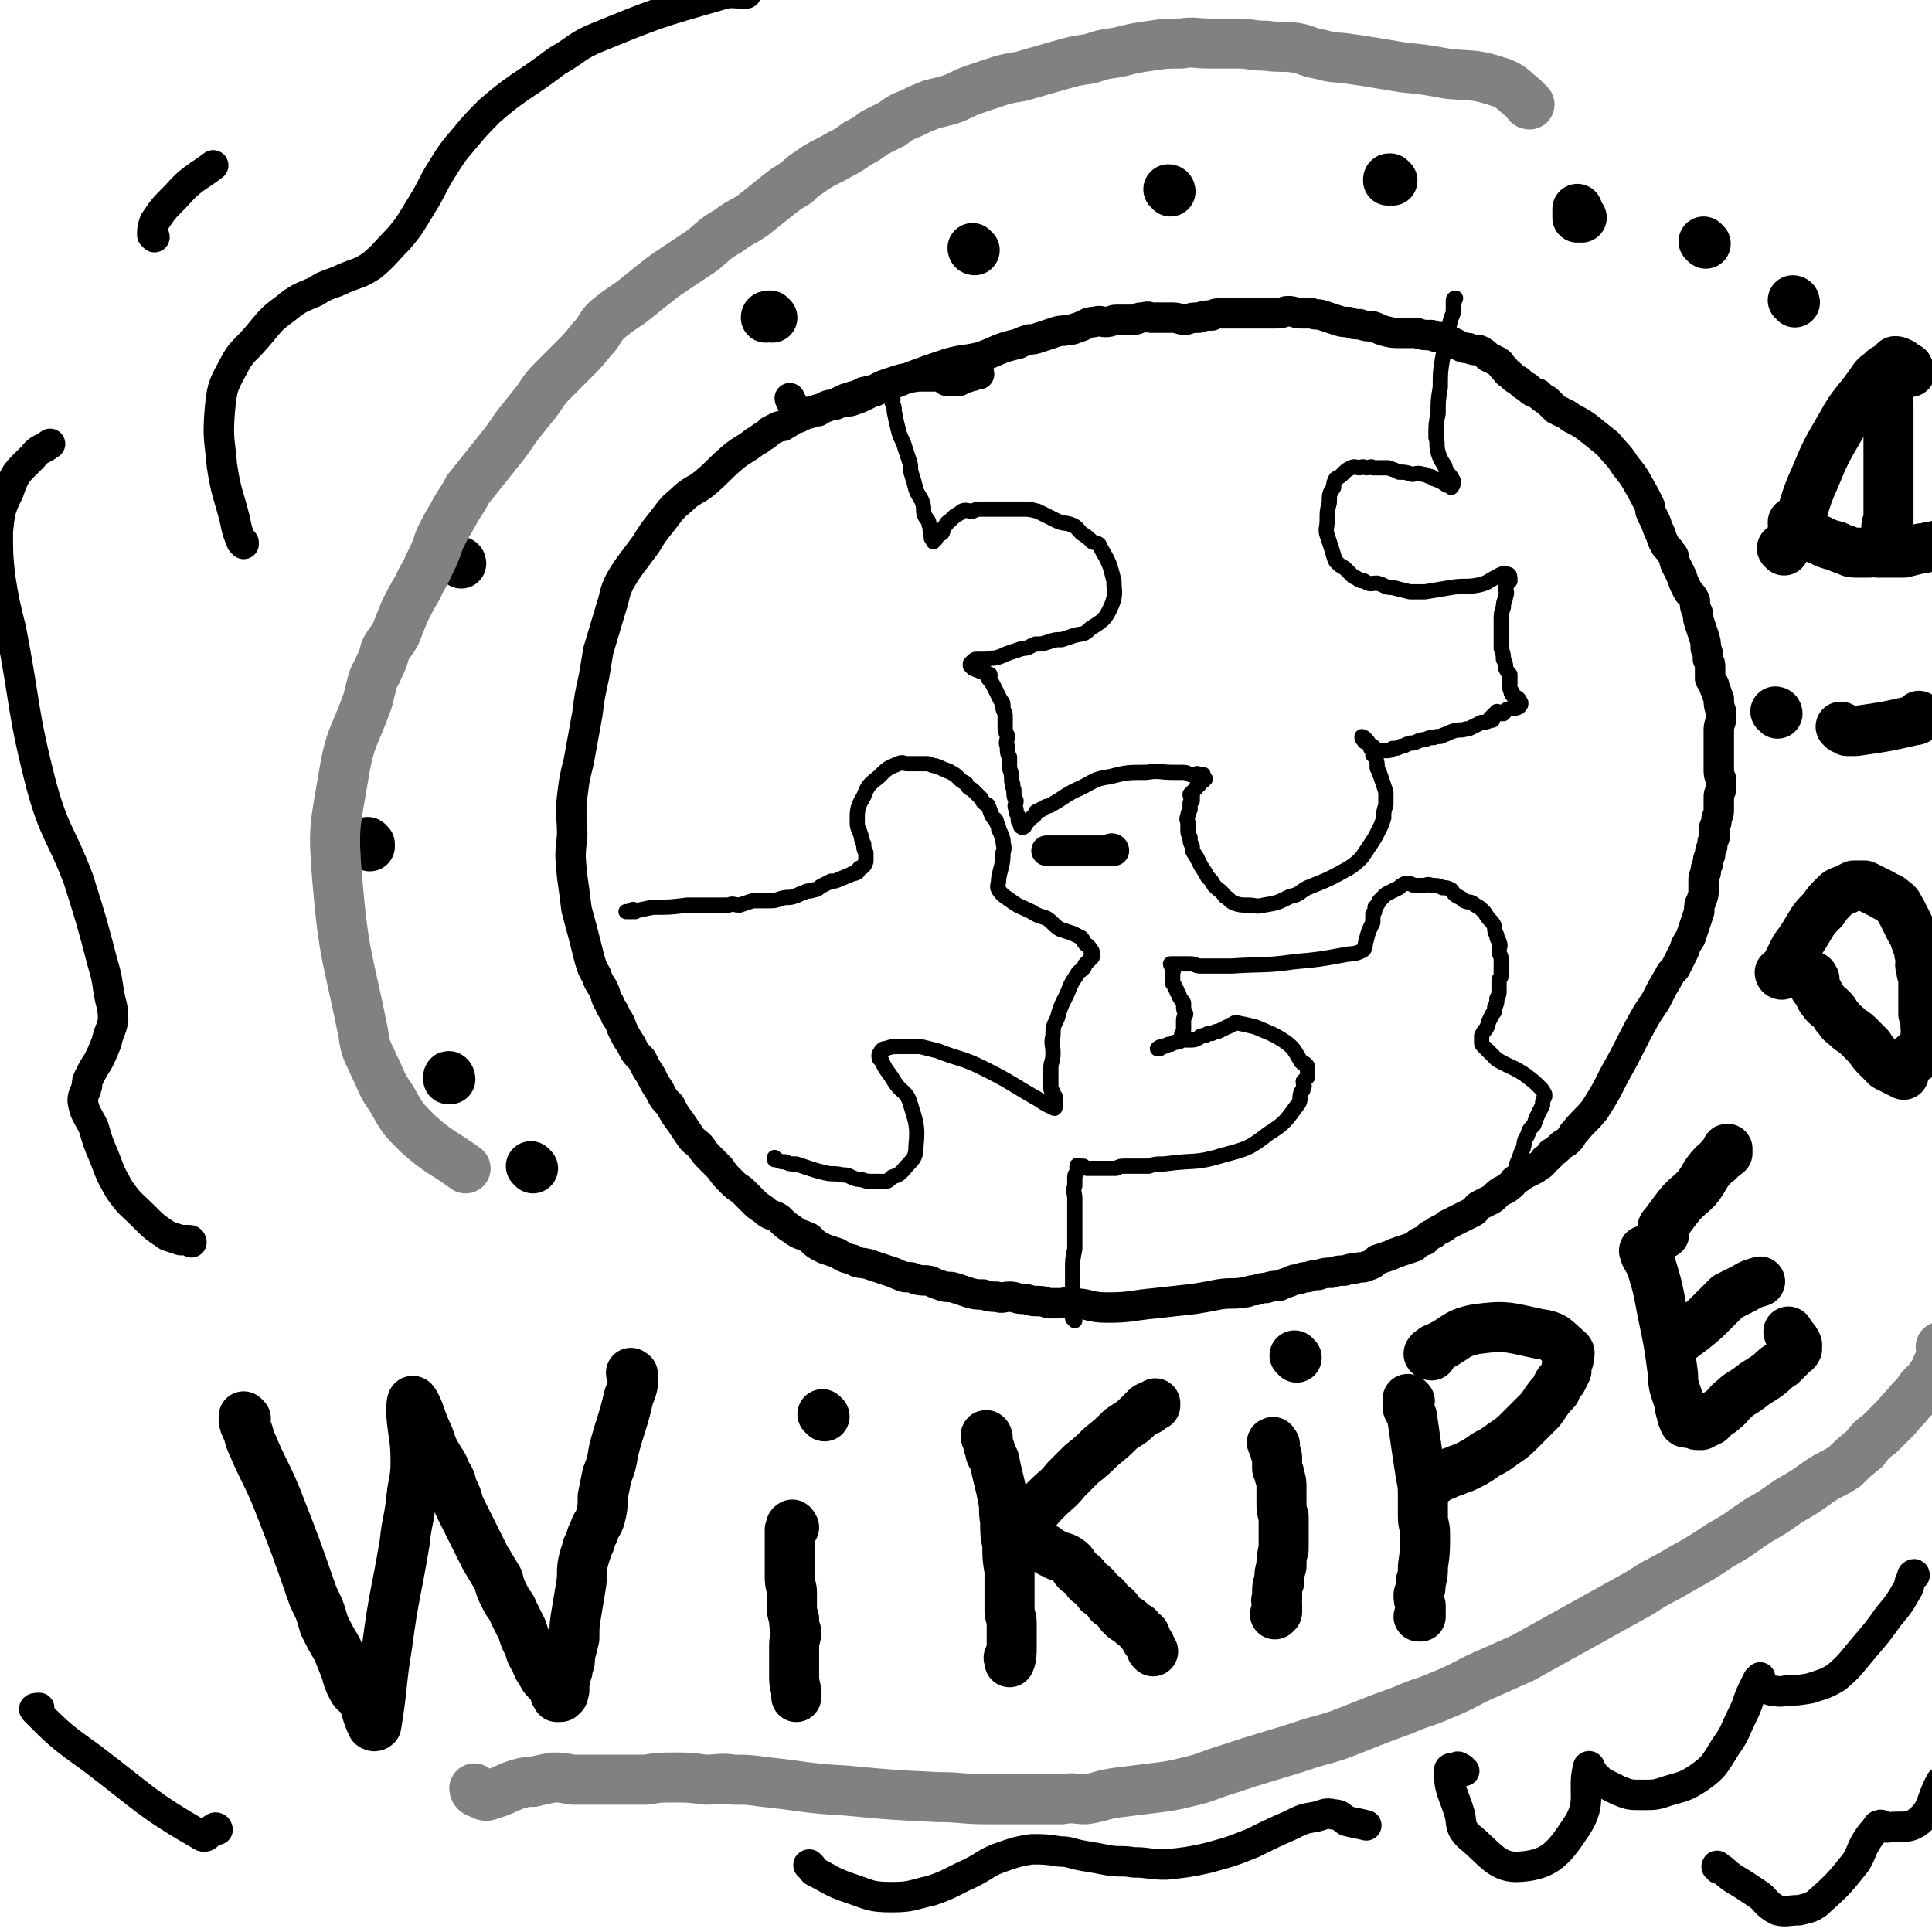<svg viewBox='0 0 888 888' version='1.1' xmlns='http://www.w3.org/2000/svg' xmlns:xlink='http://www.w3.org/1999/xlink'><g fill='none' stroke='#000000' stroke-width='14' stroke-linecap='round' stroke-linejoin='round'><path d='M450,172c0,-1 -1,-2 -1,-1 -1,0 -1,1 -1,1 -1,1 -1,1 -3,1 0,1 -1,0 -2,0 0,0 0,1 0,1 0,0 0,0 0,0 -1,0 -1,0 -2,1 0,0 0,0 -1,0 -1,0 -1,0 -1,0 -1,0 -1,0 -1,0 -1,0 -1,0 -2,0 0,0 0,0 -1,0 -1,-1 0,-1 -1,-2 -1,0 -1,0 -1,0 -3,0 -3,0 -6,0 -3,0 -3,0 -5,0 -7,1 -7,1 -13,3 -3,1 -3,1 -5,2 -1,1 -1,1 -2,1 -2,1 -2,0 -3,1 -2,0 -2,0 -3,1 -1,0 -1,0 -2,1 -2,0 -2,0 -4,1 -1,0 -1,0 -3,1 -2,1 -2,1 -3,2 -2,0 -2,0 -4,1 -1,0 -1,0 -3,1 -1,0 -1,0 -3,1 -1,0 -1,0 -2,1 -2,0 -2,0 -3,1 -1,0 -1,0 -2,1 -1,0 -2,0 -3,1 -1,1 -1,1 -3,2 -1,1 -2,1 -3,1 -2,1 -2,1 -4,2 -2,2 -2,2 -4,3 -1,1 -1,1 -3,2 -5,4 -5,3 -10,7 -7,6 -6,6 -13,12 -5,4 -6,3 -11,8 -5,4 -5,5 -9,10 -4,5 -4,5 -7,10 -3,4 -3,4 -6,8 -3,4 -3,4 -6,9 -3,6 -2,6 -4,12 -3,10 -3,10 -6,20 -1,6 -1,6 -2,12 -2,9 -2,9 -3,17 -2,11 -2,11 -4,22 -2,8 -2,8 -3,16 -1,9 0,9 0,18 -1,9 -1,9 0,19 1,7 1,7 2,15 3,11 3,11 6,23 1,3 1,4 3,7 1,3 1,3 3,6 2,4 1,4 3,7 1,3 2,3 3,6 2,3 2,3 3,6 2,4 2,4 4,7 2,4 2,4 5,7 2,4 2,4 4,7 2,4 2,4 4,7 2,4 2,4 5,7 2,4 2,4 5,8 2,3 2,3 4,6 2,3 2,2 5,5 2,3 2,3 5,6 2,2 2,2 4,4 2,3 2,3 5,6 2,2 2,2 5,4 2,2 2,2 5,5 2,2 2,2 5,4 3,3 4,2 7,4 3,3 3,3 6,5 4,3 4,2 8,4 3,3 3,3 7,5 3,1 3,1 6,2 3,2 3,2 7,3 3,2 3,1 7,2 3,1 3,1 6,2 3,1 3,1 6,2 2,1 2,1 5,2 3,0 3,0 5,1 4,1 4,0 7,1 2,1 2,1 5,2 3,1 3,0 6,1 3,1 3,1 6,2 3,1 4,1 7,1 3,1 3,1 6,1 3,1 3,0 6,0 3,0 3,1 6,1 3,0 3,1 6,1 3,0 3,0 6,1 2,0 2,0 5,0 3,0 3,-1 5,0 9,0 8,2 17,2 11,0 11,-1 22,-2 9,-1 9,-1 18,-2 6,-1 6,-1 11,-2 6,-1 6,0 12,-1 2,0 2,-1 5,-1 3,-1 3,-1 5,-1 3,-1 3,-1 6,-1 2,-1 2,-1 5,-2 2,-1 2,-1 4,-1 2,-1 2,-1 4,-1 3,-1 3,-1 5,-1 3,-1 3,-1 6,-1 3,-1 3,-1 6,-1 3,-1 3,-1 5,-1 3,-1 3,0 5,-1 3,-1 3,-1 5,-3 3,-1 3,-1 6,-2 2,-1 2,-1 5,-2 3,-1 3,-1 6,-2 2,-2 2,-2 5,-3 2,-2 1,-2 4,-3 1,-1 1,-1 3,-2 2,-1 2,-1 3,-2 2,-1 2,-1 4,-2 2,-1 2,-1 4,-2 2,-1 2,-1 4,-2 2,-1 1,-2 3,-3 2,-1 2,-1 4,-2 2,-1 2,-1 3,-2 2,-2 2,-2 4,-3 2,-1 2,-1 3,-2 2,-1 1,-2 3,-3 2,-1 2,-1 3,-2 2,-1 2,-1 4,-2 2,-1 2,-1 3,-2 2,-1 2,-1 3,-3 2,-1 2,-1 3,-3 2,-1 2,-1 4,-3 2,-2 2,-1 4,-3 2,-2 1,-2 3,-4 4,-5 5,-5 9,-10 5,-8 5,-8 9,-16 8,-14 7,-14 15,-28 2,-3 2,-3 4,-6 3,-6 3,-6 6,-11 1,-2 1,-2 3,-4 1,-2 1,-2 2,-4 1,-2 1,-2 2,-4 1,-3 1,-3 3,-6 1,-3 1,-3 2,-6 1,-3 1,-3 2,-6 0,-3 0,-3 1,-5 1,-3 1,-3 1,-5 0,-2 0,-2 0,-4 0,-2 0,-2 1,-4 0,-2 0,-2 1,-4 0,-2 0,-2 1,-4 0,-2 0,-2 1,-4 0,-2 0,-2 1,-4 0,-2 0,-2 0,-5 1,-2 1,-2 1,-4 1,-2 1,-2 1,-4 0,-2 0,-2 0,-5 0,-2 0,-2 1,-4 0,-2 0,-2 0,-5 -1,-2 -1,-2 -1,-5 0,-2 0,-2 0,-4 0,-2 0,-2 0,-4 0,-2 0,-2 0,-3 0,-3 0,-3 0,-6 0,-2 0,-2 1,-5 0,-2 0,-2 0,-4 -1,-3 -1,-3 -1,-6 -1,-2 -1,-3 -2,-5 0,-2 -1,-2 -2,-4 0,-2 0,-3 0,-5 0,-2 0,-2 -1,-4 0,-3 0,-3 -1,-5 0,-3 0,-3 -1,-6 -1,-3 -1,-3 -2,-6 -1,-3 0,-3 -1,-5 -1,-2 -1,-3 -1,-5 -1,-2 -1,-2 -3,-4 -1,-2 -1,-2 -2,-4 -1,-3 -1,-3 -2,-5 -1,-2 -1,-2 -2,-4 -1,-3 0,-3 -2,-5 -1,-2 -2,-2 -3,-4 -1,-2 -1,-2 -2,-5 -1,-2 -1,-2 -2,-5 -1,-2 -1,-2 -2,-4 -1,-2 0,-2 -1,-4 -1,-2 -1,-2 -2,-4 -4,-7 -4,-8 -9,-14 -3,-5 -4,-5 -8,-10 -5,-4 -5,-4 -10,-8 -3,-2 -3,-2 -7,-4 -1,-1 -1,-1 -3,-2 -2,-1 -2,-1 -4,-2 -2,-2 -2,-2 -4,-4 -2,-1 -2,-1 -4,-3 -3,-1 -3,-1 -5,-3 -2,-1 -2,-1 -4,-3 -2,-1 -2,-1 -4,-3 -2,-1 -1,-1 -3,-3 -2,-2 -1,-2 -3,-3 -2,-1 -2,-1 -4,-2 -2,-2 -2,-2 -4,-3 -2,0 -3,0 -5,-1 -2,0 -2,0 -4,-1 -2,-1 -2,-1 -4,-2 -2,-1 -2,-1 -4,-2 -3,0 -3,0 -5,-1 -4,0 -4,0 -7,-1 -4,0 -4,0 -8,0 -3,0 -3,0 -7,-1 -3,-1 -2,-1 -5,-2 -3,0 -3,0 -6,-1 -3,0 -3,0 -5,-1 -3,0 -3,0 -6,-1 -3,-1 -3,-1 -6,-2 -3,-1 -3,0 -5,-1 -3,0 -3,0 -5,0 -3,0 -3,-1 -6,-1 -2,0 -2,1 -5,1 -3,0 -4,0 -7,0 -3,0 -3,0 -7,0 -2,0 -2,0 -5,0 -3,0 -3,0 -6,0 -3,0 -3,0 -5,1 -3,0 -3,0 -6,1 -3,0 -3,0 -6,1 -3,0 -3,-1 -6,-1 -2,0 -2,0 -5,0 -2,0 -2,0 -5,0 -2,-1 -2,0 -5,0 -2,1 -2,1 -5,1 -3,0 -3,0 -6,0 -2,0 -2,1 -5,1 -2,0 -2,-1 -5,0 -2,0 -2,0 -4,1 -2,1 -2,1 -5,2 -2,1 -2,0 -5,1 -2,0 -2,0 -5,1 -3,1 -3,1 -6,2 -3,1 -3,1 -5,1 -3,1 -3,1 -5,2 -9,2 -9,3 -17,6 -8,2 -8,1 -15,3 -9,3 -9,3 -17,6 -5,2 -5,2 -10,4 -2,1 -2,1 -4,1 -2,1 -2,2 -4,2 -2,1 -2,1 -4,2 -2,1 -2,1 -5,2 -2,1 -3,0 -5,1 -2,0 -2,0 -4,1 -2,0 -2,0 -4,1 -2,1 -1,1 -3,2 -1,0 -2,0 -3,0 -1,0 -1,1 -2,1 -1,0 -1,0 -2,0 -1,0 -1,0 -2,0 0,0 0,0 -1,0 -1,-2 -1,-2 -2,-5 -1,-1 -1,-2 -1,-2 '/></g>
<g fill='none' stroke='#000000' stroke-width='7' stroke-linecap='round' stroke-linejoin='round'><path d='M409,177c0,0 -1,-2 -1,-1 0,0 1,1 1,3 0,1 0,1 0,2 0,0 0,1 0,1 1,1 1,1 1,1 1,1 0,1 0,2 1,2 1,2 1,4 1,5 1,5 2,9 1,4 2,4 3,8 1,3 1,3 2,6 1,3 0,3 1,6 1,3 1,3 2,7 1,3 2,3 3,6 1,3 0,3 1,6 1,2 2,2 2,4 1,2 0,2 1,4 0,1 0,0 0,1 1,1 0,1 0,1 0,1 1,1 1,1 0,0 0,1 0,1 1,-1 0,-1 1,-1 1,-2 1,-2 3,-3 1,-2 0,-2 2,-4 0,-1 1,-1 2,-2 1,-1 1,-1 2,-2 2,-1 2,-1 3,-2 2,-1 3,0 5,0 2,-1 2,-1 5,-1 2,0 2,0 5,0 3,0 3,0 7,0 3,0 3,0 6,0 3,0 3,0 7,1 4,2 4,2 8,4 4,2 4,1 7,2 3,1 3,2 5,4 3,2 3,2 5,4 2,1 3,0 4,3 4,7 4,7 6,15 0,5 1,6 -1,11 -3,7 -4,7 -10,11 -3,3 -3,2 -7,3 -3,1 -3,1 -6,2 -3,0 -3,0 -6,1 -3,1 -3,1 -6,1 -3,1 -3,2 -6,2 -3,1 -3,1 -6,2 -3,1 -2,1 -5,2 -3,1 -3,0 -5,1 -3,0 -3,0 -5,0 -1,0 -1,0 -2,1 0,0 0,0 -1,1 0,0 0,0 0,1 1,0 1,0 1,1 1,1 1,0 2,1 2,0 1,1 3,1 1,1 1,0 3,1 0,0 0,1 0,1 -1,1 -1,1 0,1 0,1 0,1 1,2 1,2 1,2 2,4 1,2 1,2 2,4 1,1 1,1 1,3 0,2 1,2 1,4 0,2 0,2 0,5 0,2 0,2 1,4 0,3 -1,3 0,5 0,3 0,3 1,5 0,3 0,3 0,5 1,3 1,3 1,6 1,2 0,2 1,4 0,3 0,3 1,5 0,2 -1,2 0,4 0,2 0,1 1,3 0,1 0,1 0,2 0,1 1,1 1,2 0,0 0,0 0,0 0,1 0,1 1,1 0,1 0,0 0,0 1,0 1,0 1,-1 1,-1 1,-1 2,-2 1,-1 1,-1 2,-2 1,0 0,0 1,-1 0,-1 0,-1 1,-1 1,-1 1,-1 2,-1 2,-2 2,-1 4,-2 7,-4 7,-5 14,-8 6,-3 6,-4 13,-5 8,-2 8,-2 17,-2 6,-1 6,0 12,0 2,0 2,0 4,0 2,0 2,0 4,1 1,0 1,0 2,0 1,0 1,-1 2,0 1,0 1,0 2,0 0,0 0,0 0,1 0,0 0,0 0,0 0,0 0,0 0,1 1,0 1,0 1,0 0,0 -1,0 -1,1 -1,0 -1,-1 -1,0 -1,0 -1,0 -1,1 0,0 0,0 0,1 -1,0 -1,0 -1,1 -1,1 -1,1 -1,1 -1,1 0,1 -1,1 0,1 -1,1 -1,1 0,1 0,1 1,1 0,1 0,1 0,1 0,0 0,0 0,1 -1,1 -1,1 -1,1 0,2 0,2 0,3 -1,2 -1,2 -1,3 -1,2 0,2 0,3 0,1 0,1 0,3 0,2 0,2 1,4 0,2 0,2 1,4 0,2 0,2 2,5 1,2 1,2 2,4 2,3 2,3 3,5 2,2 2,2 3,4 3,3 3,2 5,5 2,1 2,2 4,3 3,1 3,1 7,1 3,0 3,1 7,0 6,-1 6,-1 12,-4 5,-1 4,-2 8,-4 10,-4 10,-4 19,-9 3,-2 3,-2 6,-5 2,-3 2,-3 4,-6 2,-3 2,-3 4,-7 1,-2 1,-2 2,-5 0,-3 0,-3 1,-6 0,-3 0,-3 0,-6 -1,-3 -1,-3 -2,-6 -1,-3 -1,-3 -2,-5 0,-2 0,-3 -1,-5 0,-1 0,-1 -1,-1 0,-2 0,-2 -1,-3 0,-1 0,-1 -1,-2 0,-1 0,-1 -1,-2 0,0 0,0 -1,-1 0,0 0,0 -1,0 0,0 0,-1 0,0 0,0 0,1 1,1 0,1 0,1 1,1 1,1 1,1 2,2 1,0 1,0 1,0 1,1 1,1 2,2 0,0 -1,0 -1,0 1,0 1,0 1,0 2,0 2,0 4,0 2,0 2,0 3,-1 2,0 2,0 4,-1 2,0 2,-1 3,-1 2,-1 2,0 4,-1 2,-1 2,-1 4,-1 2,-1 2,-1 4,-1 2,-1 3,0 4,-1 3,-1 2,-1 5,-2 3,-1 3,0 6,-1 1,0 1,0 3,-1 2,-1 2,-1 4,-2 2,0 2,0 4,-1 0,0 0,0 0,-1 0,0 0,1 1,1 0,-1 0,-1 0,-2 1,0 1,0 1,-1 1,0 1,0 1,-1 1,0 1,1 1,1 1,0 1,0 2,0 1,-1 1,-2 2,-2 2,-1 3,0 5,-1 1,-1 1,-1 1,-2 -1,-2 -1,-2 -3,-3 0,-1 -1,0 -1,-1 -1,-1 0,-1 0,-1 -1,-1 -1,-1 -1,-2 0,-1 0,-1 0,-3 0,-1 0,-1 0,-3 -1,-1 -1,-1 -2,-3 0,-2 0,-2 -1,-4 0,-2 0,-2 -1,-5 0,-3 0,-3 0,-6 0,-3 0,-3 0,-7 0,-3 0,-3 1,-6 0,-3 1,-3 1,-5 1,-2 0,-2 0,-4 1,-2 1,-2 2,-3 0,-2 0,-3 -1,-3 -2,-1 -3,0 -5,1 -4,2 -4,3 -9,4 -6,1 -6,0 -12,1 -6,1 -6,1 -12,2 -3,0 -3,0 -7,0 -4,-1 -4,-1 -8,-2 -4,0 -3,-1 -7,-2 -3,0 -3,1 -6,-1 -3,0 -2,-1 -5,-2 -2,-2 -2,-2 -4,-4 -2,-1 -2,-1 -4,-3 -1,-2 -1,-3 -2,-6 -1,-3 -1,-3 -2,-6 -1,-3 0,-3 0,-7 0,-4 0,-4 1,-8 0,-4 0,-4 2,-7 0,-2 0,-2 1,-4 2,-1 2,-1 4,-3 1,-1 1,-1 3,-2 2,-1 2,0 4,0 2,-1 2,0 3,0 2,0 2,-1 3,0 2,0 2,0 4,0 1,0 1,0 3,0 3,1 3,1 5,2 3,0 3,0 6,1 2,0 2,-1 5,0 1,0 1,0 3,1 1,0 1,0 2,1 3,1 3,1 6,3 1,0 2,1 2,1 1,-1 1,-2 1,-3 -2,-4 -3,-3 -4,-7 -2,-3 -2,-3 -3,-6 -1,-4 0,-4 -1,-7 0,-6 0,-6 1,-11 0,-6 0,-6 1,-12 0,-7 0,-7 1,-13 1,-5 1,-5 2,-11 1,-4 1,-4 2,-8 1,-2 1,-2 1,-4 0,-2 0,-3 0,-4 0,-1 1,-1 1,-1 0,0 0,1 -1,1 0,1 0,1 0,1 '/><path d='M494,607c0,-1 -1,-1 -1,-1 0,-3 0,-3 0,-6 0,-4 0,-4 0,-7 0,-5 0,-5 0,-10 0,-4 0,-4 1,-9 0,-4 0,-4 0,-8 0,-4 0,-4 0,-8 0,-3 0,-3 0,-7 0,-3 -1,-3 0,-6 0,-2 0,-2 0,-4 0,-2 1,-1 1,-3 0,-1 0,-2 0,-2 0,-1 1,0 1,0 1,0 1,0 2,0 1,1 1,1 2,1 1,0 1,0 2,0 2,0 2,0 3,0 2,0 2,0 3,0 3,0 3,0 5,0 2,-1 2,-1 4,-1 2,0 2,0 5,0 3,0 3,0 6,0 3,-1 3,-1 7,-1 14,-2 14,0 27,-4 11,-3 12,-3 21,-10 8,-5 8,-6 14,-14 1,-2 0,-2 1,-5 1,-1 1,-1 1,-2 1,-1 0,-1 0,-3 1,-1 1,-1 2,-2 0,-1 0,-1 0,-2 0,-1 0,-1 0,-2 0,-1 0,-1 -1,-2 0,0 0,0 -1,0 0,0 0,-1 -1,-1 -3,-5 -3,-6 -7,-9 -6,-4 -7,-4 -14,-7 -4,-1 -4,-1 -9,-2 -1,0 -1,1 -2,1 -1,0 -1,1 -2,1 -2,1 -2,1 -4,2 -1,0 -1,0 -3,1 -2,0 -2,0 -3,1 -2,0 -2,0 -3,1 -2,1 -2,1 -4,1 -2,0 -2,0 -4,0 -1,1 -1,1 -3,1 -2,1 -2,1 -3,1 -1,1 -1,0 -2,1 -1,0 -1,0 -2,1 0,0 -1,0 -1,0 1,-1 2,-1 3,-1 2,-1 2,-1 3,-1 2,-1 2,-1 3,-1 1,-1 1,-1 2,-1 0,0 0,0 0,0 0,-1 0,-1 0,-2 0,-1 1,-1 1,-3 0,-2 0,-2 0,-4 0,-2 1,-2 1,-3 -1,-2 -1,-2 -1,-4 0,0 0,-1 0,-1 -1,-2 -1,-1 -2,-3 0,-1 0,-1 -1,-2 0,-1 0,-1 -1,-2 0,-1 0,-1 -1,-2 0,-1 0,-2 0,-3 0,-1 0,-1 0,-2 0,-1 1,-1 0,-2 0,-1 -1,-1 -1,-2 0,0 0,0 1,0 0,0 -1,0 0,0 0,0 0,0 1,0 2,0 2,0 3,0 2,0 2,0 4,0 3,0 2,1 5,1 2,0 2,0 4,0 2,0 2,0 5,0 3,0 3,0 5,0 15,-1 15,0 29,-2 11,-1 11,-1 22,-3 4,-1 5,0 9,-2 2,-1 1,-2 2,-5 1,-4 1,-4 3,-8 0,0 0,0 0,0 0,-1 0,-1 0,-1 0,-1 0,-1 0,-3 1,-1 1,-1 1,-3 1,-1 1,-1 2,-3 1,-1 1,-1 2,-2 1,-1 1,-1 3,-2 2,-1 2,-1 4,-2 1,-1 1,-1 3,-2 2,0 2,0 4,1 2,0 2,0 4,0 2,0 2,-1 4,0 3,0 3,0 5,1 2,0 2,0 4,1 1,1 1,2 3,3 2,1 2,1 3,2 2,1 3,0 5,2 2,1 2,1 4,3 1,1 1,2 3,4 1,1 1,1 2,3 0,2 0,2 1,4 0,2 1,2 1,3 1,2 0,2 0,4 0,2 1,2 1,4 0,2 0,2 0,4 0,1 0,1 0,3 0,2 -1,1 -1,3 0,2 0,2 0,4 0,2 0,2 -1,4 0,2 0,2 -1,4 0,2 0,2 -1,3 -1,2 -1,2 -2,4 0,1 0,1 -1,3 -1,1 -1,1 -2,3 0,0 0,0 0,0 0,1 0,1 0,1 0,1 0,1 0,2 0,1 0,1 1,2 3,3 3,3 6,6 7,4 7,3 13,7 4,3 4,3 7,6 1,1 1,1 2,3 0,0 0,0 0,1 -1,2 -1,2 -1,4 -1,2 -1,2 -2,4 -1,2 -1,2 -2,5 -2,2 -2,2 -3,5 -2,3 -1,3 -2,6 -1,2 -1,2 -2,5 -1,2 -1,2 -1,4 -1,2 -2,2 -2,4 -1,0 0,0 0,1 0,0 0,1 0,1 '/><path d='M292,419c0,0 0,-1 -1,-1 0,0 -1,0 -1,1 -1,0 -3,0 -2,0 0,0 1,0 3,0 4,-1 4,-1 9,-2 8,0 8,0 16,-1 4,0 4,0 7,0 3,0 3,0 6,0 3,0 3,0 6,0 2,-1 2,0 5,0 3,-1 3,-1 6,-2 3,0 3,0 7,0 3,0 3,0 6,-1 3,-1 3,0 6,-1 3,-1 2,-1 5,-2 2,-1 2,0 4,-1 2,0 2,-1 4,-2 2,-1 2,-1 4,-2 2,0 2,0 4,-1 3,-1 2,-1 5,-2 1,-1 1,0 3,-1 1,-1 0,-1 1,-2 1,0 1,0 2,-1 1,-1 0,-1 1,-2 0,0 0,0 0,0 0,0 0,0 0,-1 0,-2 0,-2 0,-3 -1,-2 -1,-2 -1,-4 -1,-2 -1,-2 -1,-3 -1,-4 -2,-4 -2,-7 0,-6 0,-7 3,-12 2,-5 2,-5 7,-9 4,-4 4,-4 9,-6 2,-1 2,0 4,0 3,0 3,0 5,0 2,0 2,0 4,0 2,0 2,1 4,1 3,1 2,1 5,2 1,1 1,0 2,1 2,1 2,1 4,3 1,1 1,1 3,2 1,2 1,2 3,3 2,2 2,2 4,4 1,2 1,2 3,3 1,2 1,3 2,5 1,2 2,1 2,3 1,2 1,2 1,3 1,2 1,2 2,5 0,3 1,3 0,6 0,6 -1,6 -2,12 0,3 -1,3 0,5 2,3 3,3 7,6 3,2 4,2 8,4 3,2 4,2 7,3 3,2 3,3 6,5 3,1 3,1 6,2 2,1 2,1 4,2 1,1 1,2 2,3 1,1 1,0 2,2 1,1 1,1 1,2 0,0 0,0 0,1 0,0 0,0 0,1 -1,0 -1,0 -1,1 -1,1 -1,1 -2,2 -1,1 0,1 -1,2 -2,2 -2,1 -3,3 -2,3 -2,3 -3,5 -3,8 -4,7 -6,15 -2,4 -2,4 -2,8 -1,4 0,4 0,8 0,4 -1,4 -1,7 0,2 0,2 0,5 0,2 0,2 0,4 0,1 0,1 1,2 0,1 0,1 1,2 0,1 0,1 0,2 0,0 0,0 0,1 0,1 0,1 0,1 0,1 0,2 -1,1 -5,-2 -5,-3 -9,-5 -12,-7 -11,-7 -23,-13 -10,-5 -11,-4 -21,-8 -4,-1 -4,-1 -8,-2 -3,0 -3,0 -6,0 -2,0 -2,0 -4,0 -3,0 -3,0 -6,1 -1,0 -1,0 -2,1 0,1 -1,1 -1,2 0,1 0,2 1,2 2,5 3,5 6,10 3,5 5,4 7,9 3,10 4,11 3,21 0,6 -2,6 -6,11 -2,2 -2,2 -5,3 -2,2 -2,2 -4,2 -3,0 -3,0 -6,0 -3,0 -3,-1 -6,-1 -4,-1 -3,-2 -7,-2 -4,-1 -4,0 -8,-1 -4,-1 -4,-1 -7,-2 -3,-1 -3,-1 -6,-2 -3,0 -3,0 -5,-1 -2,0 -2,0 -4,-1 -1,0 -1,0 -1,-1 0,0 0,0 0,1 '/></g>
<g fill='none' stroke='#000000' stroke-width='23' stroke-linecap='round' stroke-linejoin='round'><path d='M113,652c0,0 -1,-1 -1,-1 0,2 0,3 1,5 2,4 1,4 3,8 5,12 6,12 11,24 9,23 9,23 17,46 3,6 3,6 5,13 3,6 3,6 6,11 2,5 2,5 4,10 1,4 1,4 3,8 1,2 2,2 4,4 3,6 2,7 5,13 0,0 1,1 2,0 3,-18 2,-19 5,-37 3,-23 4,-23 8,-47 1,-10 2,-10 3,-20 1,-9 2,-9 2,-17 0,-11 -1,-11 -2,-22 0,-3 0,-7 1,-6 3,4 3,8 7,16 2,6 2,6 5,11 2,3 2,3 3,6 2,3 2,3 3,7 2,4 2,4 3,8 2,4 2,4 4,8 2,4 2,4 4,8 2,4 2,4 4,8 3,5 3,5 6,10 1,4 1,4 3,8 2,4 3,4 4,7 2,4 2,4 4,8 1,3 1,4 3,7 1,4 1,4 3,7 1,3 1,3 3,6 1,2 1,2 2,3 1,1 1,1 2,2 1,1 1,1 2,2 0,0 0,0 0,1 0,0 0,1 0,1 0,1 1,1 1,2 1,0 1,0 1,0 1,0 1,0 1,-1 1,0 1,0 1,-1 1,-2 0,-2 0,-4 1,-2 1,-2 1,-4 1,-2 1,-2 1,-4 1,-2 1,-2 1,-5 1,-4 1,-4 2,-8 0,-6 0,-6 1,-12 1,-6 1,-6 2,-12 1,-6 0,-6 1,-11 1,-4 1,-3 2,-7 2,-3 1,-4 3,-7 1,-4 2,-3 3,-7 1,-4 1,-4 1,-9 1,-5 1,-5 2,-10 2,-5 2,-5 3,-11 3,-12 4,-12 7,-25 2,-5 2,-5 2,-10 0,-1 -1,0 -1,-1 0,0 0,0 0,0 '/><path d='M365,702c0,0 -1,-2 -1,-1 -1,0 0,1 -1,2 0,2 0,2 0,4 0,3 0,3 0,5 0,4 0,4 0,7 0,3 0,3 0,6 0,4 1,4 1,7 0,3 0,3 0,6 0,3 0,3 1,6 0,3 0,3 1,6 0,3 -1,3 -1,6 0,3 0,3 0,6 0,2 0,2 0,5 0,2 0,2 0,4 0,4 1,4 1,8 0,0 0,0 0,1 0,0 0,-1 0,-1 '/><path d='M379,651c0,0 -1,-1 -1,-1 '/><path d='M454,661c0,-1 -1,-2 -1,-1 0,0 0,1 1,2 0,2 0,2 1,4 0,3 1,3 2,5 1,5 1,5 2,9 1,4 1,4 2,9 1,5 0,5 1,10 0,6 0,6 1,11 0,6 0,6 1,12 0,5 0,5 0,10 0,4 0,4 0,8 0,3 1,3 1,6 0,3 0,3 0,6 0,3 0,3 0,5 0,3 0,5 -1,7 0,0 0,-1 0,-2 -1,0 0,0 0,-1 '/><path d='M465,708c0,0 -2,-1 -1,-1 0,-1 1,-1 2,-2 3,-2 3,-2 6,-6 5,-5 4,-5 9,-10 5,-5 5,-4 9,-9 4,-4 4,-4 7,-7 5,-4 5,-4 9,-8 5,-4 5,-4 9,-8 4,-3 4,-2 8,-6 2,-2 2,-2 4,-4 1,-1 2,0 4,-1 0,-1 0,-1 0,-1 0,0 0,0 -1,1 -1,1 -1,1 -2,2 '/><path d='M472,707c-1,0 -2,-1 -1,-1 0,0 1,1 2,2 3,2 3,1 6,3 3,1 2,2 5,3 3,2 4,1 7,3 3,2 2,3 4,5 3,2 3,2 5,5 3,2 3,2 5,5 3,2 3,2 5,5 3,2 3,2 5,5 2,2 2,2 4,3 2,2 2,2 4,3 1,2 1,2 3,3 1,1 0,2 1,3 1,1 1,1 2,3 0,1 0,1 1,2 '/><path d='M586,664c-1,-1 -1,-2 -1,-1 -1,0 0,0 0,1 1,1 1,1 1,3 1,2 1,2 1,4 0,2 0,2 0,4 1,2 1,2 1,3 1,3 1,3 1,6 0,3 0,3 0,6 0,4 0,4 1,7 0,4 0,4 0,8 0,4 0,4 0,7 -1,4 -1,4 -1,8 -1,3 -1,3 -1,7 -1,2 -1,2 -1,5 0,1 0,1 0,3 -1,1 0,1 0,2 0,1 0,1 0,2 0,0 0,0 0,0 0,1 0,1 0,1 0,1 0,1 0,1 -1,1 -1,1 -1,1 '/><path d='M596,624c0,0 -1,-1 -1,-1 '/><path d='M648,644c0,0 -1,-1 -1,-1 0,1 0,2 0,4 1,2 1,2 2,4 2,14 2,14 4,27 1,5 1,5 1,10 0,5 0,5 0,9 0,4 1,4 1,8 0,8 0,8 -1,15 0,4 0,4 -1,7 0,3 0,3 -1,6 0,2 0,2 1,5 0,1 0,1 0,3 0,1 0,1 0,2 0,0 0,0 0,0 -1,-1 -1,0 -1,0 '/><path d='M658,623c-1,0 -2,-1 -1,-1 0,-1 1,-1 2,-2 10,-4 9,-7 19,-9 14,-2 15,-1 29,2 8,1 8,3 14,8 1,1 0,2 0,4 -1,2 -1,2 -1,5 -1,2 -1,2 -2,4 -2,2 -2,2 -3,5 -4,4 -4,5 -7,9 -5,5 -5,5 -10,10 -4,4 -5,4 -9,7 -4,3 -4,2 -8,5 -3,2 -3,2 -7,4 -2,1 -3,1 -5,2 -3,1 -3,1 -5,2 -1,0 -2,0 -3,1 -1,0 -1,1 -1,1 '/><path d='M757,576c-1,0 -2,-2 -1,-1 0,1 0,2 1,3 1,2 1,2 2,4 3,10 3,10 5,21 3,14 3,14 5,29 0,3 0,4 1,7 1,3 1,3 2,6 0,2 0,2 1,5 0,1 0,1 1,3 0,1 1,1 2,1 0,0 1,0 2,0 1,0 1,1 2,1 1,0 1,0 2,0 1,-1 1,-1 2,-1 1,-1 1,-1 2,-1 2,-2 2,-2 3,-3 2,-1 2,-1 4,-3 2,-1 1,-2 3,-3 4,-4 4,-3 8,-6 5,-4 5,-3 10,-7 2,-2 2,-2 5,-4 2,-2 2,-2 4,-4 1,-2 2,-1 3,-3 0,-1 0,-1 0,-2 -1,-2 -1,-2 -2,-3 -1,-1 -2,-2 -2,-3 '/><path d='M765,567c0,0 -1,-1 -1,-1 0,-2 0,-2 1,-3 3,-4 3,-4 6,-8 4,-5 4,-4 9,-9 4,-5 3,-6 8,-11 1,-1 2,-1 3,-3 2,-1 2,-1 3,-3 0,0 0,-1 0,-1 -1,0 0,1 0,2 '/><path d='M769,619c-1,-1 -2,-1 -1,-1 0,-1 1,-1 2,-1 4,-3 4,-3 8,-6 5,-4 5,-4 10,-9 3,-3 3,-3 6,-6 2,-1 2,-1 4,-2 2,-1 2,-1 4,-2 3,-2 4,-2 7,-3 '/><path d='M834,450c0,0 -1,-2 -1,-1 0,1 0,2 0,3 1,2 1,2 2,3 2,3 1,3 3,5 1,2 2,2 4,4 2,2 1,2 3,4 2,3 2,2 5,5 3,2 3,2 5,4 2,2 2,2 4,4 2,3 2,3 4,5 2,2 2,2 4,4 4,2 4,2 8,4 0,0 0,0 0,0 '/><path d='M819,448c0,0 -1,0 -1,-1 1,-1 2,-1 3,-3 2,-4 2,-4 4,-8 3,-4 3,-4 6,-9 3,-5 3,-5 7,-9 2,-3 2,-3 5,-6 2,-2 2,-2 5,-3 2,-1 2,-1 4,-2 3,0 3,0 5,0 2,1 2,1 4,2 2,1 2,1 4,2 3,2 3,1 5,3 3,2 2,2 4,5 1,2 1,2 2,4 1,2 1,2 2,4 1,2 2,2 2,4 1,3 1,3 2,5 0,2 0,2 1,5 0,2 -1,2 0,4 0,3 1,3 1,6 0,4 0,4 0,8 0,3 0,3 0,7 1,3 1,3 1,6 1,2 0,2 0,4 0,2 0,2 -1,4 0,1 0,1 -1,3 0,1 0,1 -1,2 0,0 0,0 -1,1 -1,0 -1,-1 -1,-1 '/><path d='M847,335c0,0 -1,-1 -1,-1 1,0 1,1 3,2 2,0 2,0 4,0 14,-2 14,-2 27,-5 1,0 1,0 2,-1 0,0 0,-1 0,-1 '/><path d='M817,328c0,-1 -1,-1 -1,-1 '/><path d='M825,241c0,0 -1,-1 -1,-1 0,1 0,2 1,3 2,1 2,1 5,2 3,2 3,2 6,3 4,2 4,2 8,3 2,1 2,1 5,2 2,1 2,1 5,1 2,0 2,0 5,0 2,-1 2,0 4,0 2,0 2,0 5,0 3,0 3,0 7,0 4,-1 4,-1 8,-2 3,0 3,-1 7,-1 2,-1 2,-1 4,-1 2,-1 2,-1 3,-2 1,0 1,-1 2,-1 '/><path d='M820,253c0,-1 -1,-1 -1,-1 1,-1 1,-1 2,-1 2,-2 2,-2 3,-5 6,-12 4,-13 10,-26 5,-12 5,-12 12,-24 6,-11 7,-10 14,-20 2,-3 2,-3 5,-5 1,-2 2,-1 4,-3 1,-1 1,-1 2,-2 1,0 1,0 3,1 1,1 1,1 3,2 0,1 1,2 1,2 '/><path d='M868,177c-1,0 -1,-2 -1,-1 -1,1 0,2 0,4 0,2 1,2 1,5 0,4 0,4 0,9 0,5 0,5 0,9 0,4 0,4 0,8 0,4 0,4 0,8 0,4 0,4 0,8 0,4 0,4 0,8 0,2 0,2 0,5 -1,1 -1,1 -1,3 0,2 0,2 0,3 0,1 0,2 0,2 '/><path d='M825,139c0,-1 -1,-1 -1,-1 '/><path d='M784,112c0,0 -1,-1 -1,-1 '/><path d='M727,100c-1,0 -1,-1 -1,-1 -1,0 -1,1 -1,1 0,0 0,-1 0,-1 0,-2 0,-2 0,-3 0,0 0,0 0,0 '/><path d='M640,83c-1,0 -1,-1 -1,-1 -1,0 -1,0 -1,1 '/><path d='M538,88c0,-1 -1,-1 -1,-1 '/><path d='M448,115c-1,0 -1,-1 -1,-1 '/><path d='M355,146c-1,0 -1,-1 -1,-1 -1,0 -2,0 -2,1 '/><path d='M212,259c0,-1 -1,-1 -1,-1 '/><path d='M170,388c0,0 -1,-1 -1,-1 0,0 0,1 1,2 '/><path d='M207,496c0,-1 -1,-2 -1,-1 0,0 0,0 0,1 '/><path d='M245,537c0,0 -1,-1 -1,-1 '/></g>
<g fill='none' stroke='#808282' stroke-width='23' stroke-linecap='round' stroke-linejoin='round'><path d='M219,823c0,0 -1,-1 -1,-1 0,1 1,2 2,2 2,1 3,2 5,1 7,-2 7,-3 13,-5 4,-1 4,-1 7,-1 4,-1 4,-1 9,-2 4,0 4,0 9,1 5,0 5,0 10,0 5,0 5,0 10,0 7,0 7,0 14,0 6,-1 6,-1 13,-1 7,0 7,0 14,1 7,0 7,-1 13,0 7,0 7,0 14,1 19,2 19,3 38,4 21,2 21,2 42,3 11,0 11,1 23,1 12,0 12,0 24,0 5,0 5,0 10,0 6,-1 6,0 11,0 7,-1 7,-2 14,-3 8,-1 8,-1 16,-2 8,-1 9,-1 17,-3 9,-2 9,-3 19,-6 9,-3 9,-3 19,-6 10,-3 10,-3 19,-6 11,-3 11,-3 21,-7 10,-4 10,-4 21,-8 9,-4 9,-3 18,-7 10,-4 10,-5 19,-9 9,-4 9,-4 18,-8 9,-5 9,-5 18,-10 9,-5 9,-5 18,-10 9,-5 9,-5 18,-10 9,-6 9,-5 19,-11 9,-5 9,-5 18,-11 9,-5 8,-5 17,-11 7,-4 7,-4 14,-9 7,-4 7,-4 14,-9 6,-4 6,-3 12,-7 4,-4 4,-4 9,-8 3,-4 3,-4 7,-7 4,-4 4,-4 8,-8 3,-4 3,-3 6,-7 3,-3 3,-3 5,-6 2,-2 2,-2 4,-4 1,-2 1,-2 3,-4 0,-2 0,-2 1,-3 0,-1 0,-1 1,-1 0,-1 0,-1 0,-1 0,0 0,1 0,1 1,-1 1,-2 2,-3 0,0 0,0 0,-1 0,-1 0,-1 -1,-2 0,-1 0,-1 -1,-1 '/><path d='M703,48c-1,0 -1,-1 -1,-1 -1,-1 -1,-1 -2,-2 -5,-4 -5,-5 -10,-7 -12,-4 -12,-3 -24,-4 -11,-2 -11,-2 -21,-3 -6,-1 -6,-1 -12,-2 -6,-1 -6,-1 -13,-2 -6,-1 -6,0 -13,-2 -6,-1 -6,-2 -11,-3 -7,-1 -7,0 -14,-1 -7,0 -7,-1 -13,-1 -6,0 -6,0 -13,0 -7,0 -7,-1 -13,0 -7,0 -7,0 -14,1 -7,1 -7,1 -15,3 -7,1 -7,1 -13,3 -7,1 -7,1 -14,3 -7,2 -7,2 -14,4 -6,2 -6,1 -13,3 -6,2 -6,2 -12,4 -6,2 -6,3 -12,5 -4,1 -4,1 -8,2 -5,2 -5,2 -9,4 -5,2 -5,2 -9,5 -4,2 -4,2 -8,4 -4,3 -4,3 -8,5 -4,3 -4,3 -8,5 -5,3 -6,3 -11,6 -4,3 -5,3 -9,7 -5,3 -5,3 -10,7 -5,4 -5,4 -10,8 -6,4 -6,3 -11,7 -7,4 -6,4 -12,9 -6,4 -6,4 -12,8 -6,4 -6,4 -11,8 -5,4 -5,4 -10,8 -6,4 -6,4 -11,8 -4,4 -3,5 -7,9 -4,5 -4,5 -8,9 -4,4 -4,4 -8,8 -5,5 -5,5 -9,11 -4,5 -4,5 -8,10 -4,5 -4,6 -8,11 -4,5 -4,5 -8,10 -4,5 -4,5 -8,10 -3,6 -4,6 -7,12 -3,5 -3,5 -6,11 -2,6 -2,6 -5,12 -2,5 -3,5 -5,10 -3,5 -3,5 -6,11 -2,5 -2,5 -4,10 -2,4 -3,4 -5,8 -1,4 -1,4 -3,8 -1,3 -2,3 -3,7 -1,4 -1,4 -2,8 -6,17 -8,16 -11,34 -4,24 -5,24 -3,48 3,36 5,36 12,71 1,8 2,8 5,15 4,8 3,8 8,15 5,9 5,9 12,16 10,9 11,8 22,16 '/></g>
<g fill='none' stroke='#000000' stroke-width='14' stroke-linecap='round' stroke-linejoin='round'><path d='M673,814c-1,0 -1,0 -1,-1 -1,0 -1,-1 -2,-1 -2,1 -4,0 -4,2 0,9 2,10 5,20 1,5 0,6 4,10 10,8 13,15 24,14 14,-1 18,-7 26,-19 7,-11 2,-16 5,-27 1,-1 1,2 2,3 2,2 2,2 4,4 4,2 4,2 8,4 5,2 5,2 11,2 6,0 6,0 12,-2 7,-2 8,-2 14,-6 7,-5 7,-6 12,-14 5,-7 4,-7 8,-15 3,-6 2,-6 5,-12 1,-2 1,-2 2,-4 1,0 1,-1 1,-1 0,0 -1,1 0,2 0,1 0,1 1,1 2,2 2,2 4,3 3,0 3,1 7,0 5,0 5,0 11,-1 6,-2 7,-2 12,-5 7,-6 7,-7 13,-14 6,-7 6,-7 11,-14 5,-6 5,-6 9,-13 1,-2 0,-2 2,-5 0,-1 1,-1 1,-1 0,-1 -1,0 -1,0 '/><path d='M790,859c0,-1 -1,-2 -1,-1 3,1 3,2 7,5 5,3 5,3 11,7 5,3 4,5 10,8 4,1 5,0 10,0 4,-1 5,-1 8,-3 10,-9 10,-9 18,-19 3,-5 2,-5 5,-10 2,-3 2,-3 4,-5 1,-2 1,-2 2,-2 1,-1 1,1 3,1 7,-1 10,1 15,-3 7,-6 5,-9 10,-18 '/><path d='M373,858c-1,0 -2,-1 -1,-1 0,0 1,2 2,3 8,4 8,5 17,8 9,3 9,4 19,4 9,0 9,-1 18,-3 9,-3 9,-4 18,-8 8,-4 7,-5 16,-8 6,-2 6,-2 12,-3 6,0 7,0 13,1 5,0 5,1 11,2 6,1 6,1 11,2 6,1 6,0 12,1 7,0 7,1 15,1 9,-1 10,-1 19,-3 11,-3 11,-3 21,-7 8,-4 8,-4 17,-8 6,-3 6,-3 12,-4 4,-1 4,-2 8,-1 3,0 3,1 6,3 4,1 5,1 9,2 '/><path d='M100,841c0,0 0,-1 -1,-1 -3,1 -3,5 -6,4 -26,-15 -26,-17 -51,-36 -14,-10 -15,-11 -26,-22 -1,-1 1,-1 2,-1 '/><path d='M88,571c0,0 0,-1 -1,-1 -2,0 -2,0 -4,0 -3,-1 -3,-1 -6,-2 -6,-4 -6,-4 -11,-9 -6,-6 -6,-5 -11,-12 -4,-7 -4,-7 -7,-15 -3,-7 -3,-7 -5,-14 -3,-6 -4,-6 -5,-12 0,-3 1,-3 2,-7 0,-2 0,-2 1,-4 2,-4 2,-4 4,-7 2,-4 2,-4 4,-9 1,-5 2,-5 3,-10 0,-7 -1,-7 -2,-13 -1,-7 -1,-7 -3,-14 -5,-19 -5,-19 -11,-38 -8,-21 -11,-21 -17,-43 -9,-35 -7,-36 -14,-72 -3,-12 -3,-12 -5,-24 -1,-10 -1,-10 -1,-21 1,-9 1,-10 5,-18 3,-9 4,-9 11,-16 3,-4 4,-3 8,-6 '/><path d='M112,250c0,-1 0,-1 -1,-1 -2,-5 -2,-5 -3,-10 -3,-12 -4,-12 -6,-25 -1,-12 -2,-12 -1,-25 1,-10 1,-11 6,-20 4,-8 5,-7 11,-14 6,-7 6,-8 13,-13 6,-5 7,-5 14,-8 6,-4 7,-3 13,-6 7,-3 7,-2 13,-6 6,-5 6,-6 12,-12 6,-7 6,-8 11,-16 5,-8 4,-8 9,-16 5,-8 5,-8 11,-15 5,-6 5,-6 11,-12 7,-6 7,-6 14,-11 9,-6 9,-6 17,-12 9,-5 9,-7 19,-11 27,-11 27,-11 55,-19 6,-2 6,-1 13,-1 '/><path d='M71,109c0,-1 -1,-1 -1,-1 0,-3 0,-3 1,-6 4,-6 4,-6 10,-12 7,-8 9,-8 17,-14 '/><path d='M512,391c0,0 0,-1 -1,-1 -1,0 -1,1 -2,1 -14,0 -14,0 -28,0 '/></g>
</svg>
